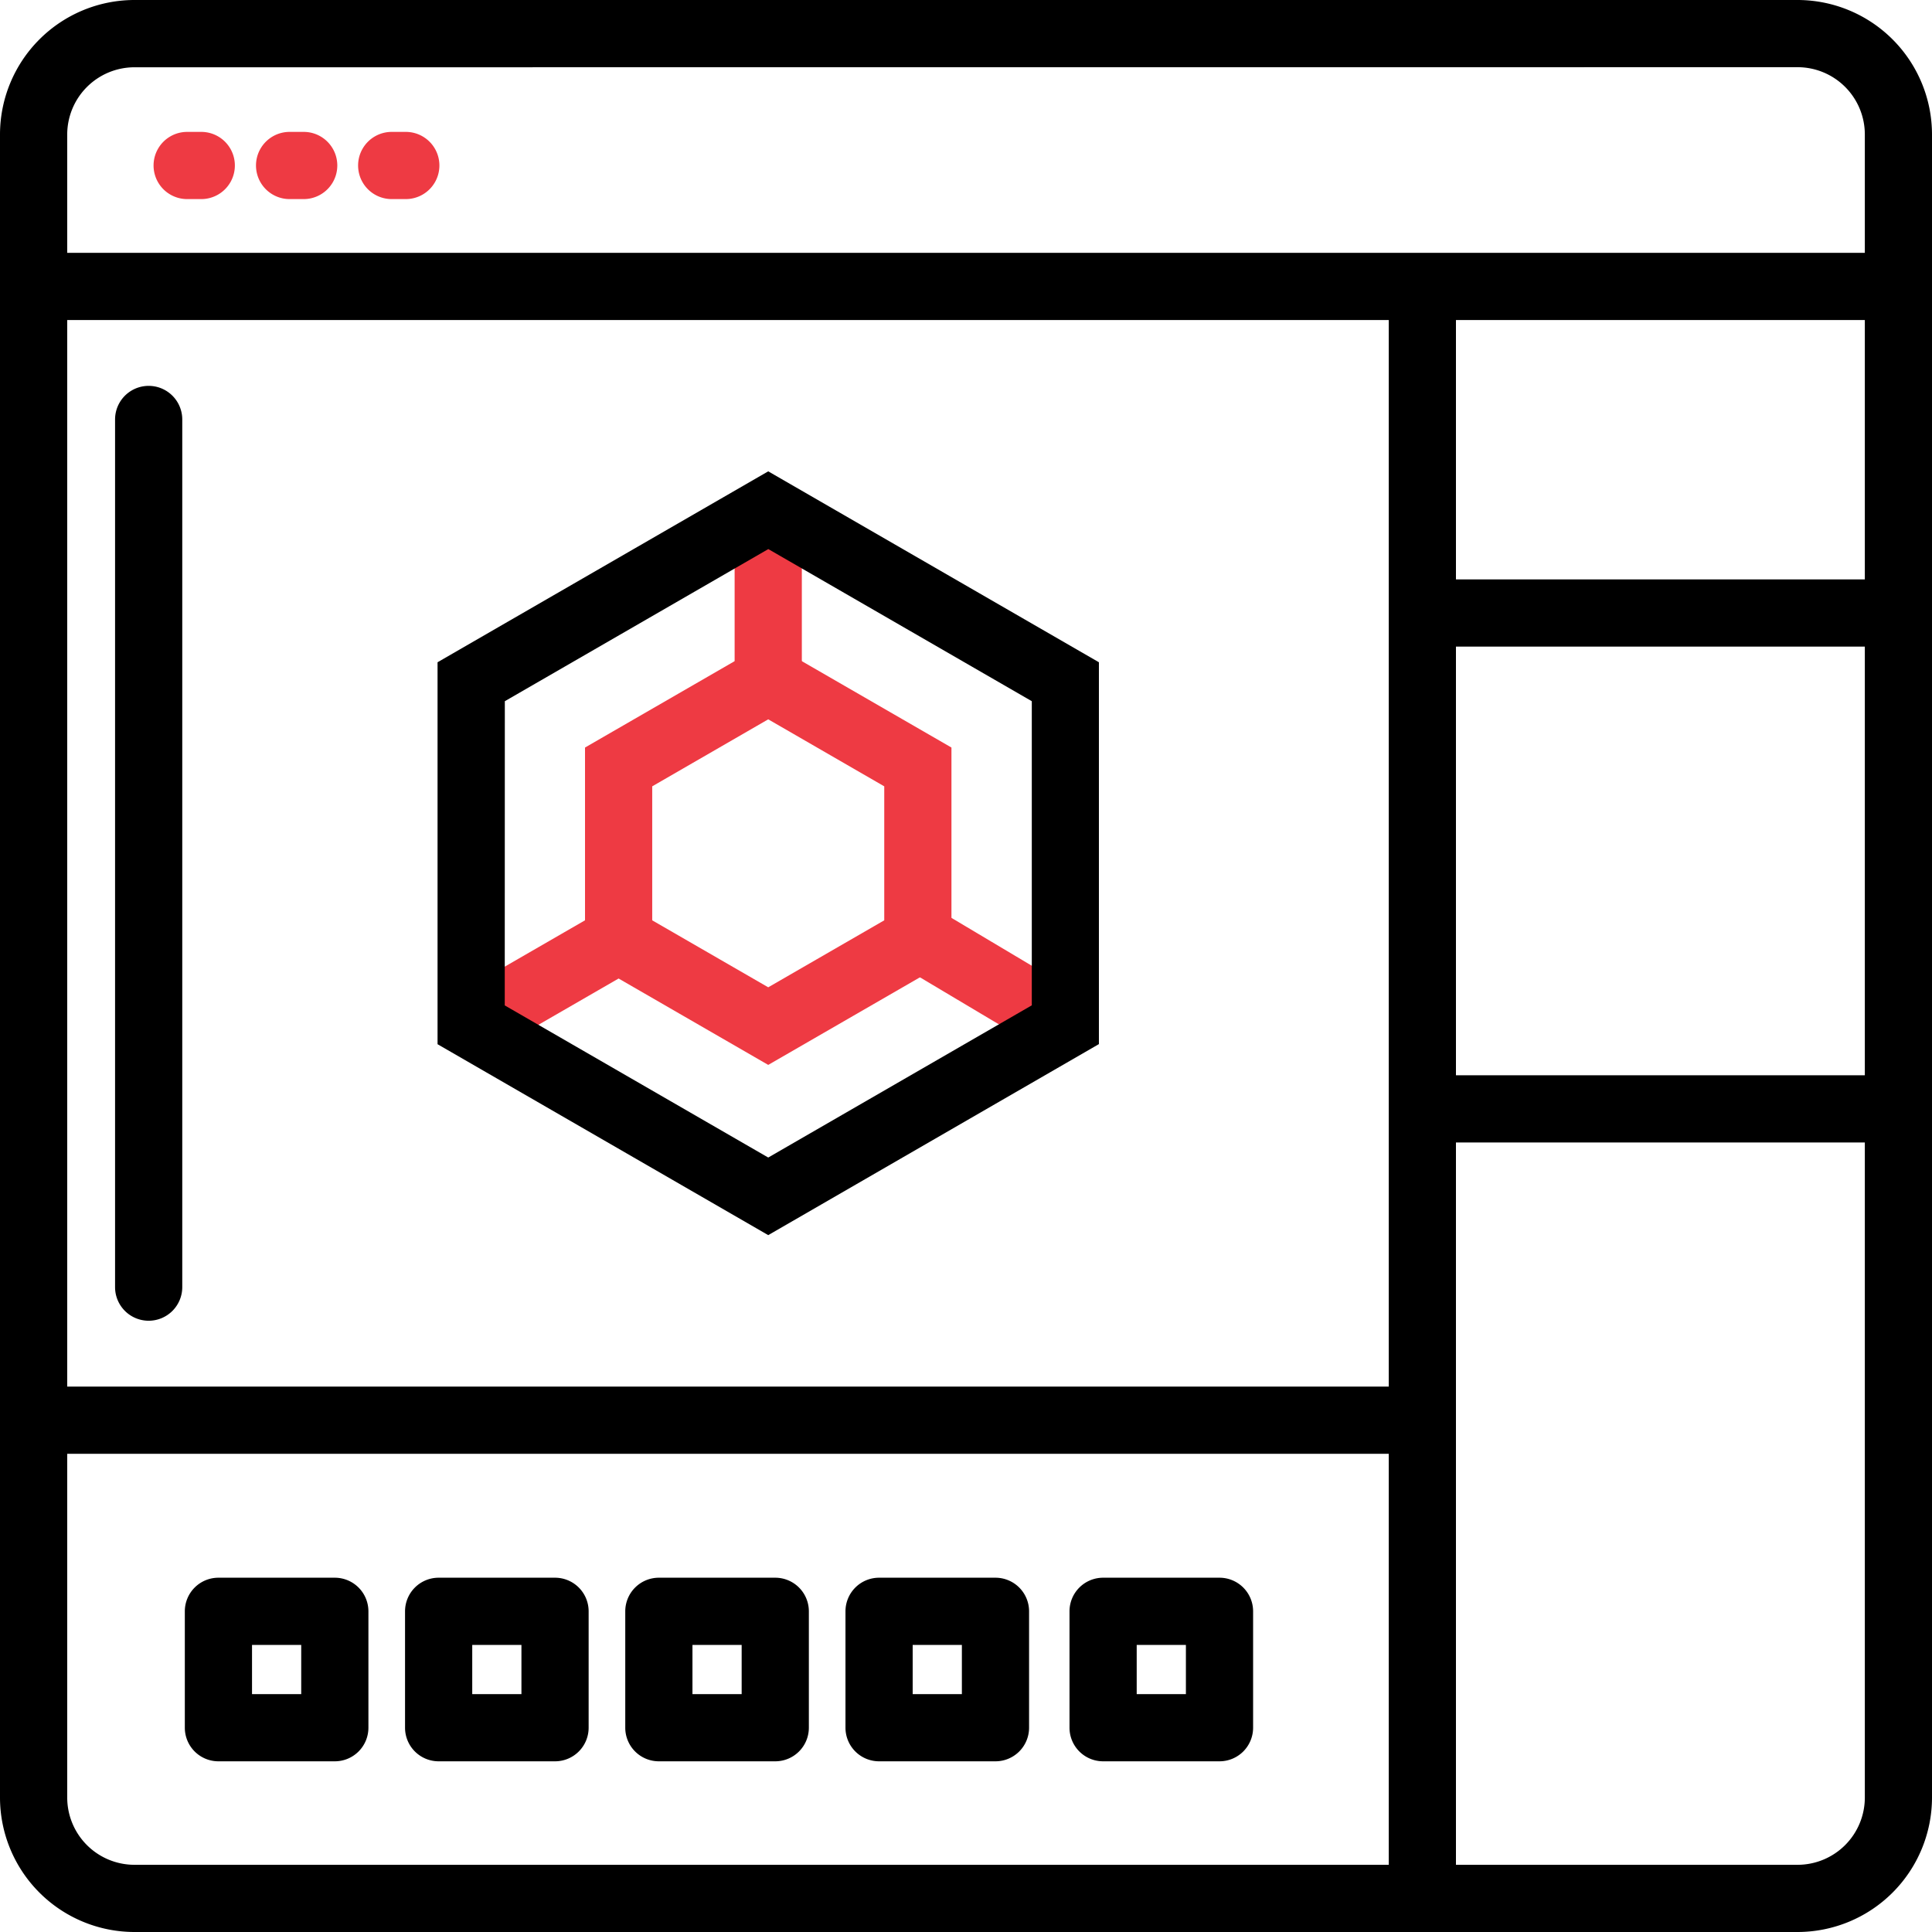 <svg xmlns="http://www.w3.org/2000/svg" width="70.957" height="70.957" viewBox="0 0 70.957 70.957">
    <defs>
        <style>
            .cls-1{fill:#ee3a43}
        </style>
    </defs>
    <g id="Icon_4" transform="translate(-807.531 -210.629)">
        <g id="Group_513" transform="translate(823.601 227.945)">
            <g id="Group_508" transform="translate(5.416 6.253)">
                <path id="Path_102" d="M849.081 264.369l-6.729-3.885v-7.771l6.729-3.885 6.729 3.885v7.771zm-4.261-5.31l4.261 2.46 4.261-2.46v-4.921l-4.261-2.461-4.261 2.461z" class="cls-1" transform="translate(-842.352 -248.827)"/>
            </g>
            <g id="Group_510" transform="translate(17.357 16.244)">
                <path id="Rectangle_670" d="M0 0H2.468V5.899H0z" class="cls-1" transform="rotate(-59.212 1.865 1.06)"/>
            </g>
            <g id="Group_511" transform="translate(10.911 1.425)">
                <path id="Rectangle_671" d="M0 0H2.468V6.551H0z" class="cls-1"/>
            </g>
            <g id="Group_512" transform="translate(.617 16.128)">
                <path id="Rectangle_672" d="M0 0H6.253V2.468H0z" class="cls-1" transform="rotate(-30 5.835 1.564)"/>
            </g>
            <g id="Group_509">
                <path id="Path_103" d="M845.72 266.74l-12.145-7.012V245.7l12.145-7.012 12.145 7.012v14.024zm-9.677-8.437l9.677 5.587 9.68-5.59v-11.17l-9.677-5.587-9.677 5.587z" transform="translate(-833.575 -238.693)"/>
            </g>
        </g>
        <g id="Group_514" transform="translate(807.531 210.629)">
            <path id="Path_104" d="M873.552 281.586h-61.085a4.942 4.942 0 0 1-4.936-4.936v-61.085a4.942 4.942 0 0 1 4.936-4.936h61.085a4.942 4.942 0 0 1 4.936 4.936v61.085a4.942 4.942 0 0 1-4.936 4.936zM812.467 213.1a2.471 2.471 0 0 0-2.467 2.465v61.085a2.471 2.471 0 0 0 2.468 2.468h61.085a2.471 2.471 0 0 0 2.468-2.468v-61.085a2.471 2.471 0 0 0-2.468-2.468z" transform="translate(-807.531 -210.629)"/>
        </g>
        <g id="Group_515" transform="translate(808.765 219.915)">
            <path id="Rectangle_673" d="M0 0H68.489V2.468H0z"/>
        </g>
        <g id="Group_519" transform="translate(813.171 215.473)">
            <g id="Group_516">
                <path id="Path_105" d="M818.424 220.948h-.518a1.234 1.234 0 1 1 0-2.468h.518a1.234 1.234 0 1 1 0 2.468z" class="cls-1" transform="translate(-816.672 -218.48)"/>
            </g>
            <g id="Group_517" transform="translate(3.758)">
                <path id="Path_106" d="M824.514 220.948H824a1.234 1.234 0 0 1 0-2.468h.518a1.234 1.234 0 1 1 0 2.468z" class="cls-1" transform="translate(-822.762 -218.48)"/>
            </g>
            <g id="Group_518" transform="translate(7.515)">
                <path id="Path_107" d="M830.6 220.948h-.518a1.234 1.234 0 1 1 0-2.468h.518a1.234 1.234 0 1 1 0 2.468z" class="cls-1" transform="translate(-828.851 -218.48)"/>
            </g>
        </g>
        <g id="Group_520" transform="translate(858.536 221.149)">
            <path id="Rectangle_674" d="M0 0H2.468V59.203H0z"/>
        </g>
        <g id="Group_521" transform="translate(808.765 261.555)">
            <path id="Rectangle_675" d="M0 0H51.005V2.468H0z"/>
        </g>
        <g id="Group_522" transform="translate(811.757 224.801)">
            <path id="Path_108" d="M815.614 267.933a1.234 1.234 0 0 1-1.234-1.234v-31.867a1.234 1.234 0 1 1 2.468 0V266.7a1.234 1.234 0 0 1-1.234 1.233z" transform="translate(-814.38 -233.598)"/>
        </g>
        <g id="Group_523" transform="translate(814.319 268.574)">
            <path id="Path_109" d="M824.041 311.282h-4.275a1.234 1.234 0 0 1-1.234-1.234v-4.275a1.234 1.234 0 0 1 1.234-1.234h4.275a1.235 1.235 0 0 1 1.234 1.234v4.275a1.234 1.234 0 0 1-1.234 1.234zM821 308.814h1.807v-1.807H821z" transform="translate(-818.532 -304.539)"/>
        </g>
        <g id="Group_524" transform="translate(822.407 268.574)">
            <path id="Path_110" d="M837.15 311.282h-4.275a1.234 1.234 0 0 1-1.234-1.234v-4.275a1.234 1.234 0 0 1 1.234-1.234h4.275a1.234 1.234 0 0 1 1.234 1.234v4.275a1.234 1.234 0 0 1-1.234 1.234zm-3.041-2.468h1.807v-1.807h-1.807z" transform="translate(-831.641 -304.539)"/>
        </g>
        <g id="Group_525" transform="translate(830.495 268.574)">
            <path id="Path_111" d="M850.258 311.282h-4.275a1.234 1.234 0 0 1-1.234-1.234v-4.275a1.235 1.235 0 0 1 1.234-1.234h4.275a1.234 1.234 0 0 1 1.234 1.234v4.275a1.234 1.234 0 0 1-1.234 1.234zm-3.041-2.468h1.807v-1.807h-1.807z" transform="translate(-844.749 -304.539)"/>
        </g>
        <g id="Group_526" transform="translate(838.583 268.574)">
            <path id="Path_112" d="M863.366 311.282h-4.275a1.234 1.234 0 0 1-1.234-1.234v-4.275a1.234 1.234 0 0 1 1.234-1.234h4.275a1.234 1.234 0 0 1 1.234 1.234v4.275a1.234 1.234 0 0 1-1.234 1.234zm-3.041-2.468h1.807v-1.807h-1.807z" transform="translate(-857.857 -304.539)"/>
        </g>
        <g id="Group_527" transform="translate(846.81 268.574)">
            <path id="Path_113" d="M876.7 311.282h-4.275a1.234 1.234 0 0 1-1.234-1.234v-4.275a1.234 1.234 0 0 1 1.234-1.234h4.275a1.234 1.234 0 0 1 1.234 1.234v4.275a1.234 1.234 0 0 1-1.234 1.234zm-3.041-2.468h1.807v-1.807h-1.807z" transform="translate(-871.19 -304.539)"/>
        </g>
        <g id="Group_528" transform="translate(859.77 231.909)">
            <path id="Rectangle_676" d="M0 0H17.485V2.468H0z"/>
        </g>
        <g id="Group_529" transform="translate(859.77 250.121)">
            <path id="Rectangle_677" d="M0 0H17.485V2.468H0z"/>
        </g>
    </g>
</svg>
